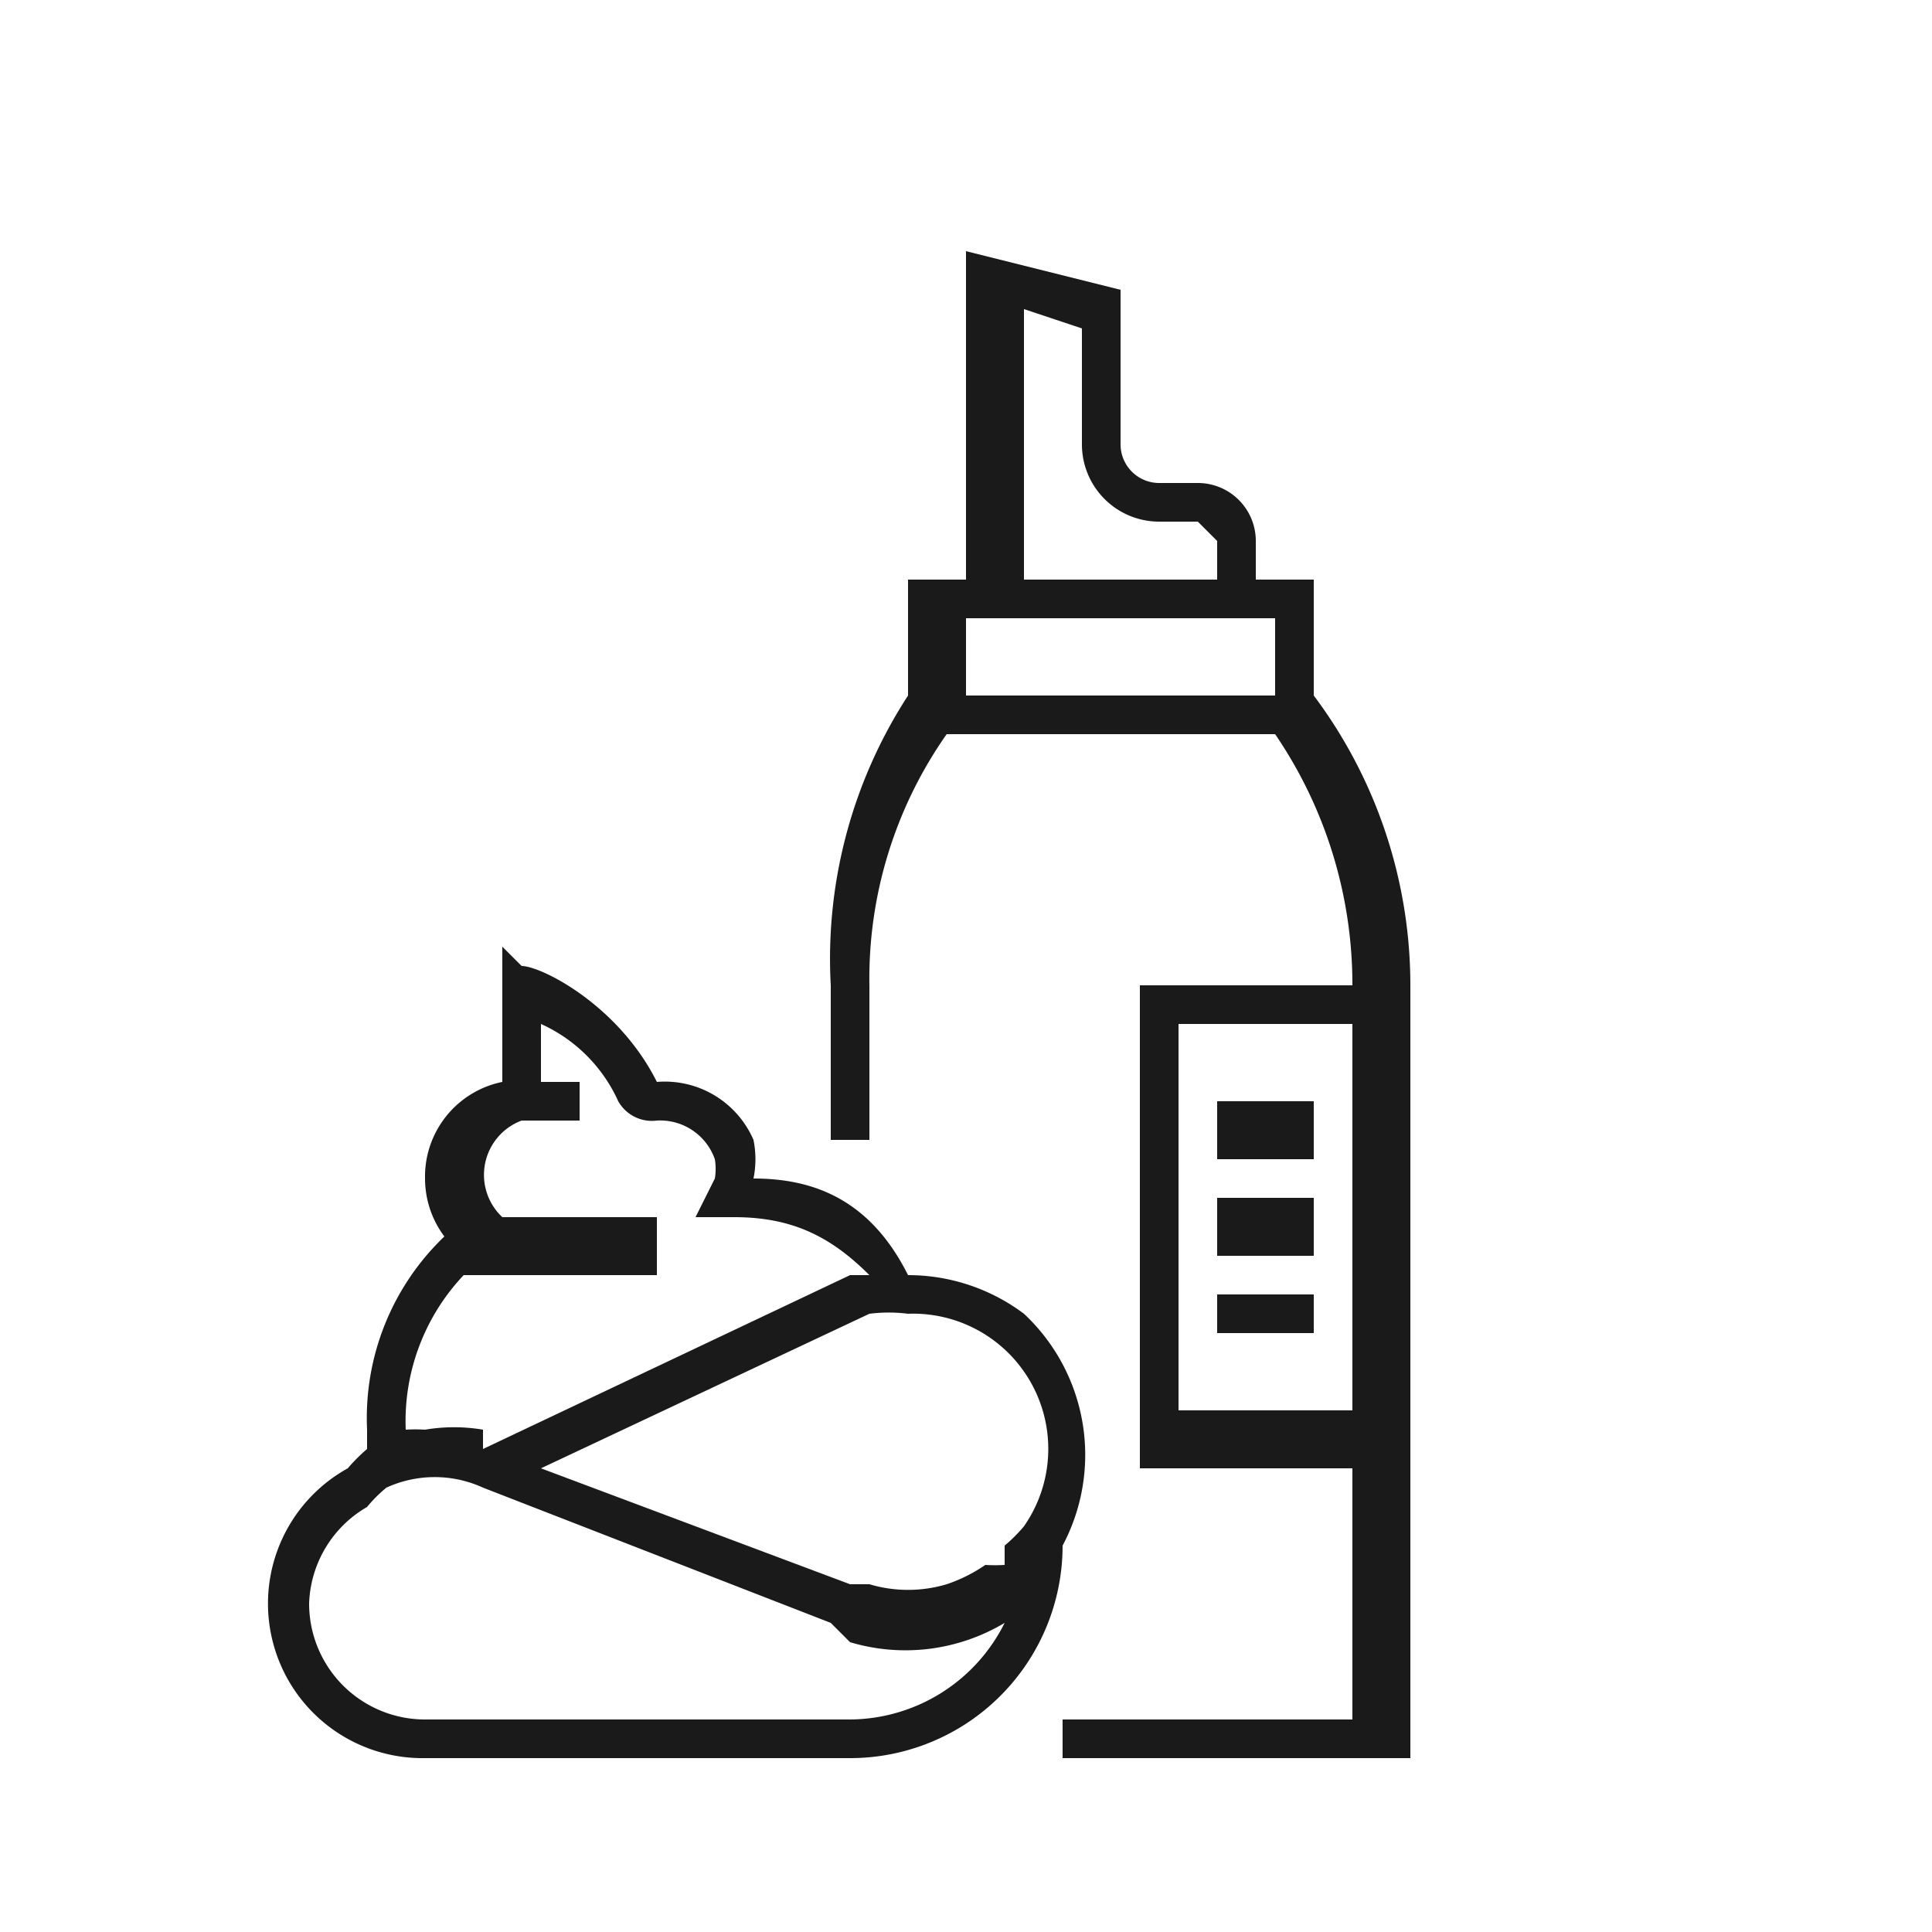 <svg id="Lager_1" data-name="Lager 1" xmlns="http://www.w3.org/2000/svg" viewBox="0 0 100 100"><defs><style>.cls-1{fill:#1a1a1a}</style></defs><path class="cls-1" d="M53 68a10 10 0 00-6-2c-2-4-5-5-8-5a5 5 0 000-2 5 5 0 00-5-3c-2-4-6-6-7-6l-1-1v7a5 5 0 00-4 5 5 5 0 001 3 13 13 0 00-4 10v1a9 9 0 00-1 1 8 8 0 004 15h22a11 11 0 0011-11 10 10 0 00-2-12zm-32 6a11 11 0 013-8h10v-3h-8a3 3 0 011-5h3v-2h-2v-3a8 8 0 014 4 2 2 0 002 1 3 3 0 013 2 3 3 0 010 1l-1 2h2c3 0 5 1 7 3h-1l-19 9v-1a9 9 0 00-3 0 8 8 0 00-1 0zm23 15H22a6 6 0 01-6-6 6 6 0 013-5 7 7 0 011-1 6 6 0 015 0l18 7 1 1a10 10 0 008-1 9 9 0 01-8 5zm9-10a8 8 0 01-1 1v1a8 8 0 01-1 0 8 8 0 01-2 1 7 7 0 01-4 0h-1l-16-6 17-8a8 8 0 012 0 7 7 0 016 11zm0 0"/><path class="cls-1" d="M68 36v-6h-3v-2a3 3 0 00-3-3h-2a2 2 0 01-2-2v-8l-8-2v17h-3v6a25 25 0 00-4 15v8h2v-8a22 22 0 014-13h17a23 23 0 014 13H59v25h11v13H55v2h18V51a25 25 0 00-5-15zM53 16l3 1v6a4 4 0 004 4h2l1 1v2H53zm13 20H50v-4h16zm4 37h-9V53h9zm0 0"/><path class="cls-1" d="M63 57h5v3h-5zM63 62h5v3h-5zM63 67h5v2h-5z"/></svg>